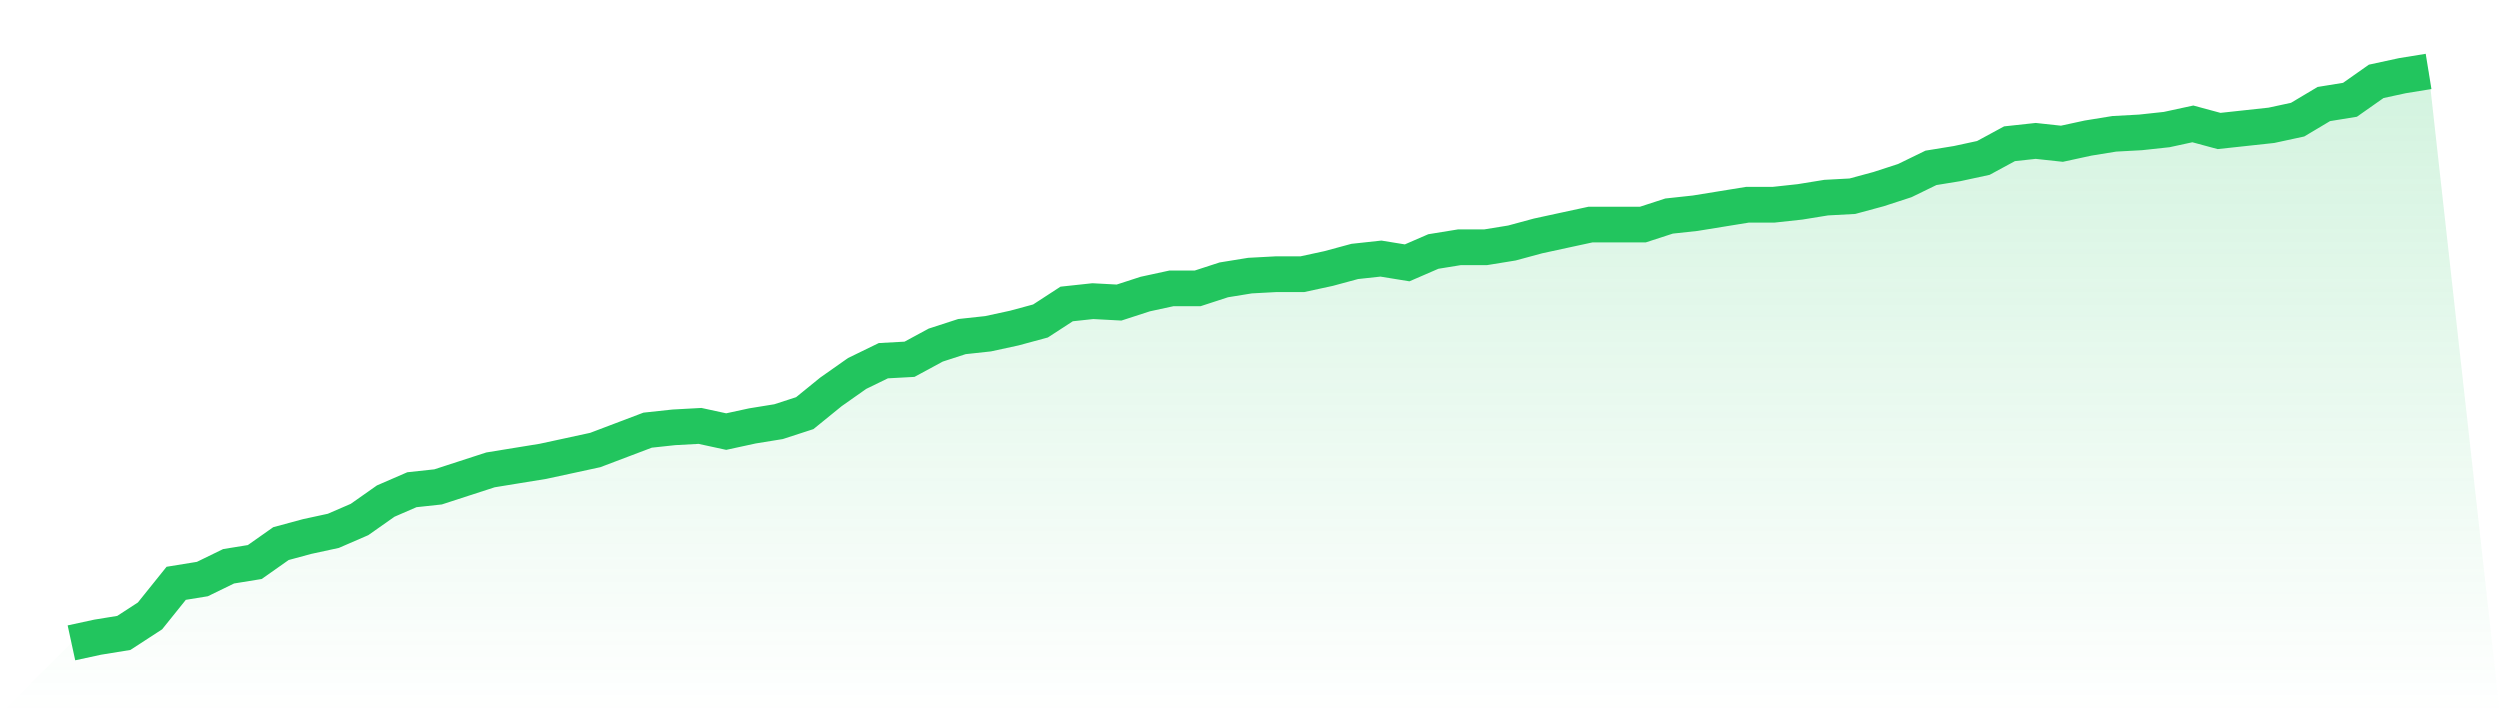 <svg viewBox="0 0 140 40" xmlns="http://www.w3.org/2000/svg">
<defs>
<linearGradient id="gradient" x1="0" x2="0" y1="0" y2="1">
<stop offset="0%" stop-color="#22c55e" stop-opacity="0.2"/>
<stop offset="100%" stop-color="#22c55e" stop-opacity="0"/>
</linearGradient>
</defs>
<path d="M4,36 L4,36 L5.467,35.682 L6.933,35.444 L8.4,34.491 L9.867,32.665 L11.333,32.427 L12.8,31.712 L14.267,31.474 L15.733,30.442 L17.2,30.045 L18.667,29.727 L20.133,29.092 L21.6,28.06 L23.067,27.424 L24.533,27.266 L26,26.789 L27.467,26.313 L28.933,26.074 L30.4,25.836 L31.867,25.519 L33.333,25.201 L34.8,24.645 L36.267,24.089 L37.733,23.931 L39.2,23.851 L40.667,24.169 L42.133,23.851 L43.6,23.613 L45.067,23.136 L46.533,21.945 L48,20.913 L49.467,20.199 L50.933,20.119 L52.4,19.325 L53.867,18.849 L55.333,18.69 L56.8,18.372 L58.267,17.975 L59.733,17.022 L61.2,16.864 L62.667,16.943 L64.133,16.467 L65.6,16.149 L67.067,16.149 L68.533,15.672 L70,15.434 L71.467,15.355 L72.933,15.355 L74.4,15.037 L75.867,14.64 L77.333,14.481 L78.8,14.72 L80.267,14.084 L81.733,13.846 L83.2,13.846 L84.667,13.608 L86.133,13.211 L87.6,12.893 L89.067,12.576 L90.533,12.576 L92,12.576 L93.467,12.099 L94.933,11.94 L96.4,11.702 L97.867,11.464 L99.333,11.464 L100.8,11.305 L102.267,11.067 L103.733,10.988 L105.2,10.591 L106.667,10.114 L108.133,9.4 L109.6,9.161 L111.067,8.844 L112.533,8.05 L114,7.891 L115.467,8.05 L116.933,7.732 L118.4,7.494 L119.867,7.414 L121.333,7.256 L122.8,6.938 L124.267,7.335 L125.733,7.176 L127.2,7.017 L128.667,6.7 L130.133,5.826 L131.6,5.588 L133.067,4.556 L134.533,4.238 L136,4 L140,40 L0,40 z" fill="url(#gradient)"/>
<path d="M4,36 L4,36 L5.467,35.682 L6.933,35.444 L8.4,34.491 L9.867,32.665 L11.333,32.427 L12.8,31.712 L14.267,31.474 L15.733,30.442 L17.2,30.045 L18.667,29.727 L20.133,29.092 L21.6,28.06 L23.067,27.424 L24.533,27.266 L26,26.789 L27.467,26.313 L28.933,26.074 L30.4,25.836 L31.867,25.519 L33.333,25.201 L34.8,24.645 L36.267,24.089 L37.733,23.931 L39.2,23.851 L40.667,24.169 L42.133,23.851 L43.6,23.613 L45.067,23.136 L46.533,21.945 L48,20.913 L49.467,20.199 L50.933,20.119 L52.4,19.325 L53.867,18.849 L55.333,18.69 L56.8,18.372 L58.267,17.975 L59.733,17.022 L61.2,16.864 L62.667,16.943 L64.133,16.467 L65.6,16.149 L67.067,16.149 L68.533,15.672 L70,15.434 L71.467,15.355 L72.933,15.355 L74.4,15.037 L75.867,14.64 L77.333,14.481 L78.8,14.72 L80.267,14.084 L81.733,13.846 L83.2,13.846 L84.667,13.608 L86.133,13.211 L87.6,12.893 L89.067,12.576 L90.533,12.576 L92,12.576 L93.467,12.099 L94.933,11.94 L96.4,11.702 L97.867,11.464 L99.333,11.464 L100.8,11.305 L102.267,11.067 L103.733,10.988 L105.2,10.591 L106.667,10.114 L108.133,9.4 L109.6,9.161 L111.067,8.844 L112.533,8.05 L114,7.891 L115.467,8.05 L116.933,7.732 L118.4,7.494 L119.867,7.414 L121.333,7.256 L122.8,6.938 L124.267,7.335 L125.733,7.176 L127.2,7.017 L128.667,6.7 L130.133,5.826 L131.6,5.588 L133.067,4.556 L134.533,4.238 L136,4" fill="none" stroke="#22c55e" stroke-width="2"/>
</svg>